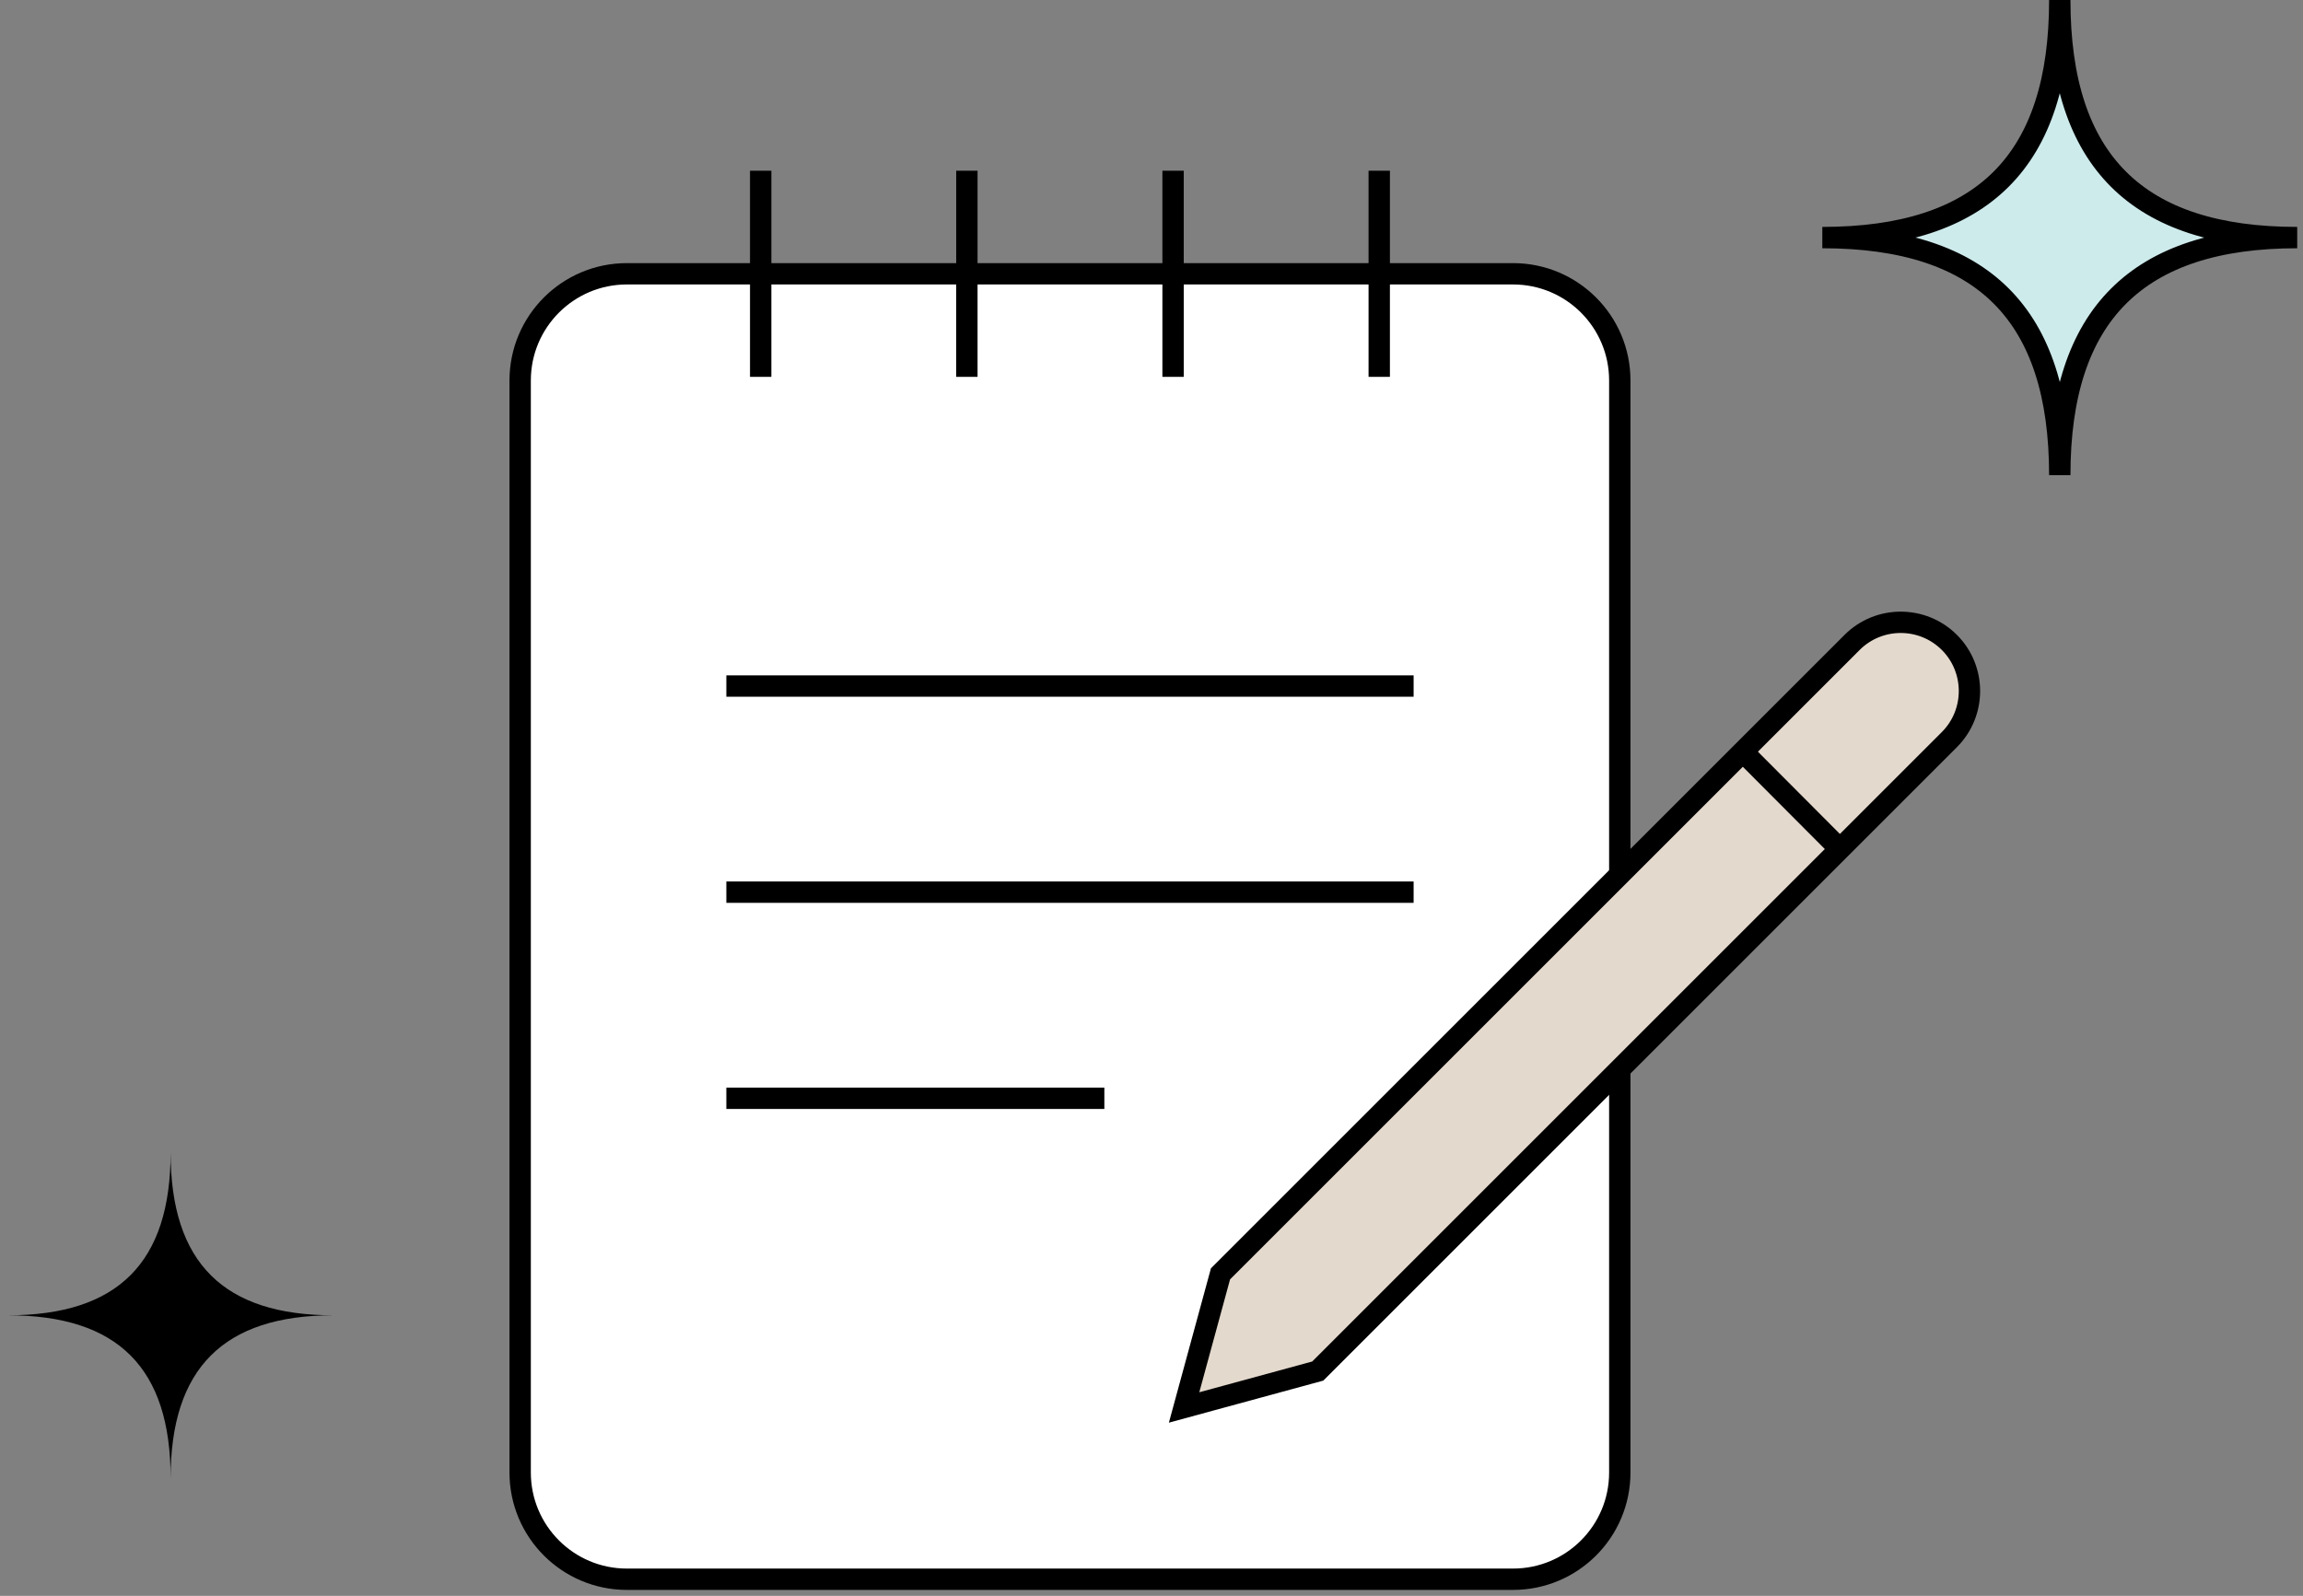 <?xml version="1.0" encoding="UTF-8"?> <svg xmlns="http://www.w3.org/2000/svg" width="277" height="192" viewBox="0 0 277 192" fill="none"><rect x="0" y="0" width="277" height="192" fill="#808080" stroke="none"/> <path d="M194.825 128.378V177.162C194.825 184.252 189.077 190 181.987 190H75.402C68.312 190 62.564 184.252 62.564 177.162V45.778C62.564 38.688 68.312 32.94 75.402 32.94H181.987C189.077 32.94 194.825 38.688 194.825 45.778V105.27" fill="white"></path> <path d="M194.825 128.378V177.162C194.825 184.252 189.077 190 181.987 190H75.402C68.312 190 62.564 184.252 62.564 177.162V45.778C62.564 38.688 68.312 32.94 75.402 32.94H181.987C189.077 32.94 194.825 38.688 194.825 45.778V105.27" stroke="black" stroke-width="2.568" stroke-miterlimit="10"></path> <path d="M91.494 20.541V45.34" stroke="black" stroke-width="2.568" stroke-miterlimit="10"></path> <path d="M116.294 20.541V45.34" stroke="black" stroke-width="2.568" stroke-miterlimit="10"></path> <path d="M141.095 20.541V45.34" stroke="black" stroke-width="2.568" stroke-miterlimit="10"></path> <path d="M165.892 20.541V45.34" stroke="black" stroke-width="2.568" stroke-miterlimit="10"></path> <path d="M87.364 82.539H170.027" stroke="black" stroke-width="2.568" stroke-miterlimit="10"></path> <path d="M87.364 107.337H170.027" stroke="black" stroke-width="2.568" stroke-miterlimit="10"></path> <path d="M87.364 132.136H132.829" stroke="black" stroke-width="2.568" stroke-miterlimit="10"></path> <path d="M222.767 77.289L146.8 153.256L142.419 169.334L158.497 164.953L234.464 88.986C237.688 85.762 237.688 80.513 234.464 77.289C231.24 74.065 225.991 74.065 222.767 77.289Z" fill="#E4D9CD" stroke="black" stroke-width="2.568" stroke-miterlimit="10"></path> <path d="M209.621 90.432L221.276 102.128" stroke="black" stroke-width="2.568" stroke-miterlimit="10"></path> <path d="M0.942 158.244C14.216 158.244 20.521 151.875 20.521 138.65C20.521 151.973 26.943 158.244 40.099 158.244C26.904 158.244 20.521 164.613 20.521 177.839C20.521 164.632 14.235 158.244 0.942 158.244Z" fill="black"></path> <path d="M219.185 28.584C238.547 28.584 247.745 19.293 247.745 0C247.745 19.436 257.113 28.584 276.304 28.584C257.056 28.584 247.745 37.874 247.745 57.167C247.745 37.902 238.576 28.584 219.185 28.584Z" fill="#CEEBEC" stroke="black" stroke-width="2.568"></path> </svg> 